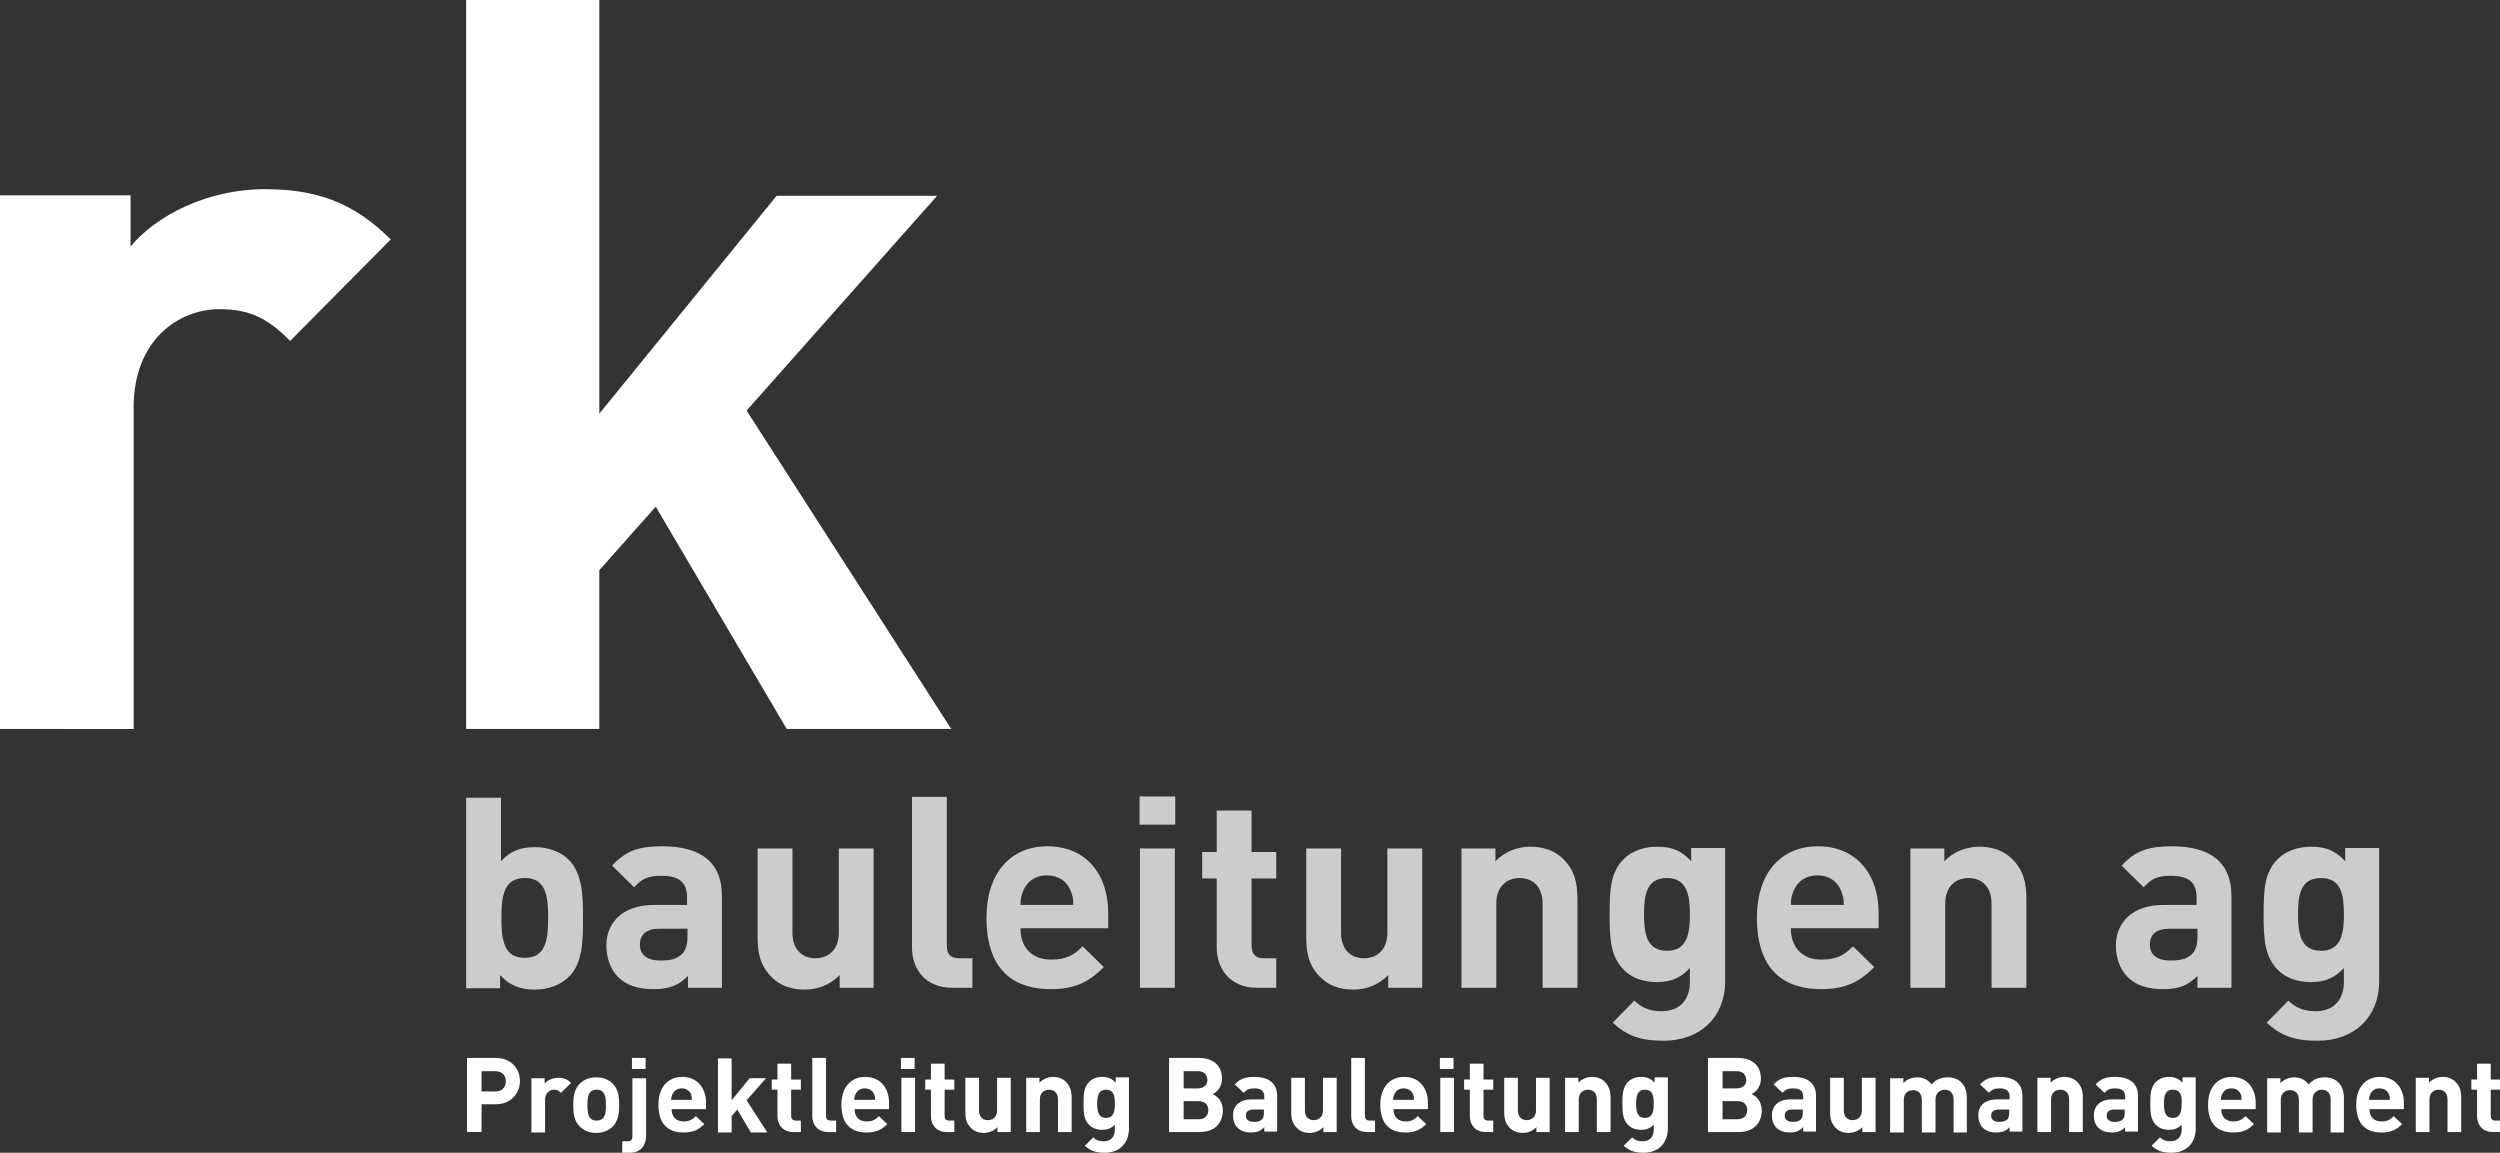 <?xml version="1.0" encoding="utf-8"?>
<!-- Generator: Adobe Illustrator 27.2.0, SVG Export Plug-In . SVG Version: 6.00 Build 0)  -->
<svg version="1.1" id="Layer_1" xmlns="http://www.w3.org/2000/svg" xmlns:xlink="http://www.w3.org/1999/xlink" x="0px" y="0px"
	 viewBox="0 0 566.9 261.4" style="enable-background:new 0 0 566.9 261.4;" xml:space="preserve">
<rect x="0" y="0" width="566.9" height="261.4" fill="#333333" stroke="none"/>
<style type="text/css">
	.st0{fill:#FFFFFF;}
	.st1{fill:#CCCCCC;}
</style>
<g>
	<g>
		<path class="st0" d="M112.4,250.4h-3.2v6.3h-3.3v-16.8h6.5c3.5,0,5.5,2.4,5.5,5.2S115.9,250.4,112.4,250.4z M112.3,242.9h-3.1v4.6
			h3.1c1.5,0,2.4-0.9,2.4-2.3S113.8,242.9,112.3,242.9z"/>
		<path class="st0" d="M127.2,247.8c-0.5-0.5-0.9-0.7-1.6-0.7c-0.9,0-2,0.7-2,2.3v7.4h-3.1v-12.3h3v1.2c0.6-0.7,1.8-1.3,3.1-1.3
			c1.2,0,2.1,0.3,2.9,1.2L127.2,247.8z"/>
		<path class="st0" d="M139,255.4c-0.8,0.8-2,1.5-3.8,1.5c-1.8,0-3-0.7-3.8-1.5c-1.1-1.2-1.4-2.5-1.4-4.8c0-2.2,0.3-3.6,1.4-4.8
			c0.8-0.8,2-1.5,3.8-1.5c1.8,0,3.1,0.7,3.8,1.5c1.1,1.2,1.4,2.5,1.4,4.8C140.4,252.8,140.1,254.2,139,255.4z M136.7,247.6
			c-0.4-0.4-0.8-0.5-1.4-0.5c-0.6,0-1.1,0.2-1.4,0.5c-0.6,0.6-0.7,1.7-0.7,3c0,1.3,0.1,2.4,0.7,3c0.4,0.4,0.8,0.5,1.4,0.5
			c0.6,0,1.1-0.2,1.4-0.5c0.6-0.6,0.7-1.7,0.7-3C137.4,249.3,137.3,248.3,136.7,247.6z"/>
		<path class="st0" d="M142.8,261.4h-1.7v-2.6h1.2c0.8,0,1.1-0.4,1.1-1.1v-13.2h3.1v13.4C146.4,259.6,145.4,261.4,142.8,261.4z
			 M143.3,242.4v-2.5h3.1v2.5H143.3z"/>
		<path class="st0" d="M152.3,251.6c0,1.6,1,2.7,2.7,2.7c1.3,0,2-0.4,2.8-1.2l1.9,1.8c-1.3,1.3-2.5,1.9-4.7,1.9
			c-2.9,0-5.7-1.3-5.7-6.3c0-4,2.2-6.3,5.4-6.3c3.4,0,5.4,2.5,5.4,5.9v1.4H152.3z M156.7,248.1c-0.3-0.7-1-1.3-2.1-1.3
			c-1,0-1.7,0.5-2.1,1.3c-0.2,0.4-0.3,0.8-0.3,1.3h4.7C156.9,248.9,156.8,248.6,156.7,248.1z"/>
		<path class="st0" d="M170.2,256.7l-3-5.1l-1.3,1.5v3.7h-3.1v-16.8h3.1v9.5l4.1-5h3.7l-4.4,5l4.7,7.3H170.2z"/>
		<path class="st0" d="M179.9,256.7c-2.5,0-3.6-1.8-3.6-3.5v-6.1H175v-2.3h1.3v-3.6h3.1v3.6h2.2v2.3h-2.2v5.9c0,0.7,0.3,1.1,1.1,1.1
			h1.1v2.6H179.9z"/>
		<path class="st0" d="M187.8,256.7c-2.5,0-3.6-1.8-3.6-3.5v-13.3h3.1V253c0,0.7,0.3,1.1,1.1,1.1h1.2v2.6H187.8z"/>
		<path class="st0" d="M193.8,251.6c0,1.6,1,2.7,2.7,2.7c1.3,0,2-0.4,2.8-1.2l1.9,1.8c-1.3,1.3-2.5,1.9-4.7,1.9
			c-2.9,0-5.7-1.3-5.7-6.3c0-4,2.2-6.3,5.4-6.3c3.4,0,5.4,2.5,5.4,5.9v1.4H193.8z M198.2,248.1c-0.3-0.7-1-1.3-2.1-1.3
			c-1,0-1.7,0.5-2.1,1.3c-0.2,0.4-0.3,0.8-0.3,1.3h4.7C198.5,248.9,198.4,248.6,198.2,248.1z"/>
		<path class="st0" d="M204.3,242.4v-2.5h3.1v2.5H204.3z M204.4,256.7v-12.3h3.1v12.3H204.4z"/>
		<path class="st0" d="M214.7,256.7c-2.5,0-3.6-1.8-3.6-3.5v-6.1h-1.3v-2.3h1.3v-3.6h3.1v3.6h2.2v2.3h-2.2v5.9
			c0,0.7,0.3,1.1,1.1,1.1h1.1v2.6H214.7z"/>
		<path class="st0" d="M226.2,256.7v-1.1c-0.8,0.8-1.9,1.3-3.1,1.3c-1.2,0-2.2-0.4-2.9-1.1c-1-1-1.3-2.1-1.3-3.5v-7.9h3.1v7.4
			c0,1.7,1.1,2.2,2,2.2c1,0,2.1-0.6,2.1-2.2v-7.4h3.1v12.3H226.2z"/>
		<path class="st0" d="M239.9,256.7v-7.4c0-1.7-1.1-2.2-2-2.2c-1,0-2.1,0.6-2.1,2.2v7.4h-3.1v-12.3h3v1.1c0.8-0.8,1.9-1.3,3.1-1.3
			c1.2,0,2.2,0.4,2.9,1.1c1,1,1.3,2.2,1.3,3.5v7.9H239.9z"/>
		<path class="st0" d="M250.5,261.4c-1.9,0-3.2-0.4-4.5-1.6l1.9-1.9c0.7,0.7,1.4,0.9,2.4,0.9c1.8,0,2.5-1.3,2.5-2.5V255
			c-0.8,0.9-1.7,1.2-2.9,1.2c-1.2,0-2.2-0.4-2.9-1.1c-1.2-1.2-1.3-2.7-1.3-4.9c0-2.1,0.1-3.7,1.3-4.9c0.7-0.7,1.7-1.1,3-1.1
			c1.3,0,2.1,0.4,3,1.3v-1.2h3v11.8C255.9,259.3,253.8,261.4,250.5,261.4z M250.8,247.1c-1.8,0-2,1.6-2,3.2c0,1.6,0.2,3.2,2,3.2
			c1.8,0,2-1.6,2-3.2C252.8,248.6,252.6,247.1,250.8,247.1z"/>
		<path class="st0" d="M272.1,256.7h-7v-16.8h6.8c3.3,0,5.2,1.8,5.2,4.7c0,1.9-1.2,3.1-2.1,3.5c1,0.5,2.3,1.5,2.3,3.8
			C277.2,255,275.1,256.7,272.1,256.7z M271.6,242.9h-3.2v3.9h3.2c1.4,0,2.2-0.8,2.2-1.9C273.7,243.6,273,242.9,271.6,242.9z
			 M271.8,249.7h-3.4v4.1h3.4c1.5,0,2.2-0.9,2.2-2.1C274,250.6,273.3,249.7,271.8,249.7z"/>
		<path class="st0" d="M286.7,256.7v-1.1c-0.8,0.8-1.6,1.2-3,1.2c-1.4,0-2.4-0.4-3.1-1.1c-0.7-0.7-1-1.7-1-2.8c0-2,1.3-3.6,4.2-3.6
			h2.9v-0.6c0-1.3-0.7-1.9-2.3-1.9c-1.2,0-1.7,0.3-2.4,1l-2-1.9c1.2-1.3,2.4-1.7,4.4-1.7c3.4,0,5.2,1.5,5.2,4.3v8.1H286.7z
			 M286.6,251.6h-2.4c-1.1,0-1.7,0.5-1.7,1.4c0,0.8,0.6,1.4,1.8,1.4c0.8,0,1.4-0.1,1.9-0.6c0.3-0.3,0.4-0.8,0.4-1.6V251.6z"/>
		<path class="st0" d="M300.1,256.7v-1.1c-0.8,0.8-1.9,1.3-3.1,1.3c-1.2,0-2.2-0.4-2.9-1.1c-1-1-1.3-2.1-1.3-3.5v-7.9h3.1v7.4
			c0,1.7,1.1,2.2,2,2.2c1,0,2.1-0.6,2.1-2.2v-7.4h3.1v12.3H300.1z"/>
		<path class="st0" d="M310,256.7c-2.5,0-3.6-1.8-3.6-3.5v-13.3h3.1V253c0,0.7,0.3,1.1,1.1,1.1h1.2v2.6H310z"/>
		<path class="st0" d="M316,251.6c0,1.6,1,2.7,2.7,2.7c1.3,0,2-0.4,2.8-1.2l1.9,1.8c-1.3,1.3-2.5,1.9-4.7,1.9
			c-2.9,0-5.7-1.3-5.7-6.3c0-4,2.2-6.3,5.4-6.3c3.4,0,5.4,2.5,5.4,5.9v1.4H316z M320.4,248.1c-0.3-0.7-1-1.3-2.1-1.3
			s-1.7,0.5-2.1,1.3c-0.2,0.4-0.3,0.8-0.3,1.3h4.7C320.7,248.9,320.6,248.6,320.4,248.1z"/>
		<path class="st0" d="M326.5,242.4v-2.5h3.1v2.5H326.5z M326.6,256.7v-12.3h3.1v12.3H326.6z"/>
		<path class="st0" d="M336.9,256.7c-2.5,0-3.6-1.8-3.6-3.5v-6.1H332v-2.3h1.3v-3.6h3.1v3.6h2.2v2.3h-2.2v5.9c0,0.7,0.3,1.1,1.1,1.1
			h1.1v2.6H336.9z"/>
		<path class="st0" d="M348.4,256.7v-1.1c-0.8,0.8-1.9,1.3-3.1,1.3c-1.2,0-2.2-0.4-2.9-1.1c-1-1-1.3-2.1-1.3-3.5v-7.9h3.1v7.4
			c0,1.7,1.1,2.2,2,2.2c1,0,2.1-0.6,2.1-2.2v-7.4h3.1v12.3H348.4z"/>
		<path class="st0" d="M362.1,256.7v-7.4c0-1.7-1.1-2.2-2-2.2c-1,0-2.1,0.6-2.1,2.2v7.4h-3.1v-12.3h3v1.1c0.8-0.8,1.9-1.3,3.1-1.3
			c1.2,0,2.2,0.4,2.9,1.1c1,1,1.3,2.2,1.3,3.5v7.9H362.1z"/>
		<path class="st0" d="M372.7,261.4c-1.9,0-3.2-0.4-4.5-1.6l1.9-1.9c0.7,0.7,1.4,0.9,2.4,0.9c1.8,0,2.5-1.3,2.5-2.5V255
			c-0.8,0.9-1.7,1.2-2.9,1.2s-2.2-0.4-2.9-1.1c-1.2-1.2-1.3-2.7-1.3-4.9c0-2.1,0.1-3.7,1.3-4.9c0.7-0.7,1.7-1.1,3-1.1
			c1.3,0,2.1,0.4,3,1.3v-1.2h3v11.8C378.1,259.3,376,261.4,372.7,261.4z M373,247.1c-1.8,0-2,1.6-2,3.2c0,1.6,0.2,3.2,2,3.2
			c1.8,0,2-1.6,2-3.2C375,248.6,374.8,247.1,373,247.1z"/>
		<path class="st0" d="M394.3,256.7h-7v-16.8h6.8c3.3,0,5.2,1.8,5.2,4.7c0,1.9-1.2,3.1-2.1,3.5c1,0.5,2.3,1.5,2.3,3.8
			C399.4,255,397.3,256.7,394.3,256.7z M393.8,242.9h-3.2v3.9h3.2c1.4,0,2.2-0.8,2.2-1.9C395.9,243.6,395.1,242.9,393.8,242.9z
			 M394,249.7h-3.4v4.1h3.4c1.5,0,2.2-0.9,2.2-2.1C396.2,250.6,395.5,249.7,394,249.7z"/>
		<path class="st0" d="M408.9,256.7v-1.1c-0.8,0.8-1.6,1.2-3,1.2c-1.4,0-2.4-0.4-3.1-1.1c-0.7-0.7-1-1.7-1-2.8c0-2,1.3-3.6,4.2-3.6
			h2.9v-0.6c0-1.3-0.7-1.9-2.3-1.9c-1.2,0-1.7,0.3-2.4,1l-2-1.9c1.2-1.3,2.4-1.7,4.4-1.7c3.4,0,5.2,1.5,5.2,4.3v8.1H408.9z
			 M408.8,251.6h-2.4c-1.1,0-1.7,0.5-1.7,1.4c0,0.8,0.6,1.4,1.8,1.4c0.8,0,1.4-0.1,1.9-0.6c0.3-0.3,0.4-0.8,0.4-1.6V251.6z"/>
		<path class="st0" d="M422.3,256.7v-1.1c-0.8,0.8-1.9,1.3-3.1,1.3c-1.2,0-2.2-0.4-2.9-1.1c-1-1-1.3-2.1-1.3-3.5v-7.9h3.1v7.4
			c0,1.7,1.1,2.2,2,2.2c1,0,2.1-0.6,2.1-2.2v-7.4h3.1v12.3H422.3z"/>
		<path class="st0" d="M443,256.7v-7.4c0-1.7-1.1-2.2-2-2.2c-0.9,0-2.1,0.6-2.1,2.2v7.5h-3.1v-7.4c0-1.7-1.1-2.2-2-2.2
			c-1,0-2.1,0.6-2.1,2.2v7.4h-3.1v-12.3h3v1.1c0.8-0.8,1.9-1.3,3.1-1.3c1.4,0,2.5,0.5,3.3,1.6c1-1.1,2.1-1.6,3.7-1.6
			c1.2,0,2.3,0.4,3,1.1c1,1,1.3,2.2,1.3,3.5v7.9H443z"/>
		<path class="st0" d="M455.7,256.7v-1.1c-0.8,0.8-1.6,1.2-3,1.2c-1.4,0-2.4-0.4-3.1-1.1c-0.7-0.7-1-1.7-1-2.8c0-2,1.3-3.6,4.2-3.6
			h2.9v-0.6c0-1.3-0.7-1.9-2.3-1.9c-1.2,0-1.7,0.3-2.4,1l-2-1.9c1.2-1.3,2.4-1.7,4.4-1.7c3.4,0,5.2,1.5,5.2,4.3v8.1H455.7z
			 M455.6,251.6h-2.4c-1.1,0-1.7,0.5-1.7,1.4c0,0.8,0.6,1.4,1.8,1.4c0.8,0,1.4-0.1,1.9-0.6c0.3-0.3,0.4-0.8,0.4-1.6V251.6z"/>
		<path class="st0" d="M469.2,256.7v-7.4c0-1.7-1.1-2.2-2-2.2c-1,0-2.1,0.6-2.1,2.2v7.4H462v-12.3h3v1.1c0.8-0.8,1.9-1.3,3.1-1.3
			c1.2,0,2.2,0.4,2.9,1.1c1,1,1.3,2.2,1.3,3.5v7.9H469.2z"/>
		<path class="st0" d="M481.9,256.7v-1.1c-0.8,0.8-1.6,1.2-3,1.2c-1.4,0-2.4-0.4-3.1-1.1c-0.7-0.7-1-1.7-1-2.8c0-2,1.3-3.6,4.2-3.6
			h2.9v-0.6c0-1.3-0.7-1.9-2.3-1.9c-1.2,0-1.7,0.3-2.4,1l-2-1.9c1.2-1.3,2.4-1.7,4.4-1.7c3.4,0,5.2,1.5,5.2,4.3v8.1H481.9z
			 M481.8,251.6h-2.4c-1.1,0-1.7,0.5-1.7,1.4c0,0.8,0.6,1.4,1.8,1.4c0.8,0,1.4-0.1,1.9-0.6c0.3-0.3,0.4-0.8,0.4-1.6V251.6z"/>
		<path class="st0" d="M492.4,261.4c-1.9,0-3.2-0.4-4.5-1.6l1.9-1.9c0.7,0.7,1.4,0.9,2.4,0.9c1.8,0,2.5-1.3,2.5-2.5V255
			c-0.8,0.9-1.7,1.2-2.9,1.2s-2.2-0.4-2.9-1.1c-1.2-1.2-1.3-2.7-1.3-4.9c0-2.1,0.1-3.7,1.3-4.9c0.7-0.7,1.7-1.1,3-1.1
			c1.3,0,2.1,0.4,3,1.3v-1.2h3v11.8C497.8,259.3,495.7,261.4,492.4,261.4z M492.7,247.1c-1.8,0-2,1.6-2,3.2c0,1.6,0.2,3.2,2,3.2
			c1.8,0,2-1.6,2-3.2C494.8,248.6,494.6,247.1,492.7,247.1z"/>
		<path class="st0" d="M503.7,251.6c0,1.6,1,2.7,2.7,2.7c1.3,0,2-0.4,2.8-1.2l1.9,1.8c-1.3,1.3-2.5,1.9-4.7,1.9
			c-2.9,0-5.7-1.3-5.7-6.3c0-4,2.2-6.3,5.4-6.3c3.4,0,5.4,2.5,5.4,5.9v1.4H503.7z M508.1,248.1c-0.3-0.7-1-1.3-2.1-1.3
			s-1.7,0.5-2.1,1.3c-0.2,0.4-0.3,0.8-0.3,1.3h4.7C508.3,248.9,508.3,248.6,508.1,248.1z"/>
		<path class="st0" d="M528.5,256.7v-7.4c0-1.7-1.1-2.2-2-2.2c-0.9,0-2.1,0.6-2.1,2.2v7.5h-3.1v-7.4c0-1.7-1.1-2.2-2-2.2
			c-1,0-2.1,0.6-2.1,2.2v7.4h-3.1v-12.3h3v1.1c0.8-0.8,1.9-1.3,3.1-1.3c1.4,0,2.5,0.5,3.3,1.6c1-1.1,2.1-1.6,3.7-1.6
			c1.2,0,2.3,0.4,3,1.1c1,1,1.3,2.2,1.3,3.5v7.9H528.5z"/>
		<path class="st0" d="M537.3,251.6c0,1.6,1,2.7,2.7,2.7c1.3,0,2-0.4,2.8-1.2l1.9,1.8c-1.3,1.3-2.5,1.9-4.7,1.9
			c-2.9,0-5.7-1.3-5.7-6.3c0-4,2.2-6.3,5.4-6.3c3.4,0,5.4,2.5,5.4,5.9v1.4H537.3z M541.7,248.1c-0.3-0.7-1-1.3-2.1-1.3
			s-1.7,0.5-2.1,1.3c-0.2,0.4-0.3,0.8-0.3,1.3h4.7C542,248.9,541.9,248.6,541.7,248.1z"/>
		<path class="st0" d="M555,256.7v-7.4c0-1.7-1.1-2.2-2-2.2c-1,0-2.1,0.6-2.1,2.2v7.4h-3.1v-12.3h3v1.1c0.8-0.8,1.9-1.3,3.1-1.3
			c1.2,0,2.2,0.4,2.9,1.1c1,1,1.3,2.2,1.3,3.5v7.9H555z"/>
		<path class="st0" d="M565.3,256.7c-2.5,0-3.6-1.8-3.6-3.5v-6.1h-1.3v-2.3h1.3v-3.6h3.1v3.6h2.2v2.3h-2.2v5.9
			c0,0.7,0.3,1.1,1.1,1.1h1.1v2.6H565.3z"/>
	</g>
	<g>
		<path class="st1" d="M129,221.5c-1.8,1.8-4.6,2.9-7.7,2.9c-3.3,0-5.7-0.9-7.9-3.3v3h-7.7v-43.2h7.9v14.4c2.1-2.3,4.4-3.2,7.7-3.2
			c3.1,0,6,1.1,7.7,2.9c3.2,3.2,3.2,8.6,3.2,13.3S132.2,218.4,129,221.5z M119,199.1c-4.7,0-5.3,3.9-5.3,9c0,5.2,0.6,9.1,5.3,9.1
			c4.7,0,5.3-3.9,5.3-9.1C124.3,203,123.7,199.1,119,199.1z"/>
		<path class="st1" d="M156,224v-2.7c-2.1,2.1-4.1,3-7.8,3c-3.6,0-6.2-0.9-8.1-2.8c-1.7-1.8-2.6-4.3-2.6-7.1c0-5,3.5-9.2,10.8-9.2
			h7.5v-1.6c0-3.5-1.7-5-5.9-5c-3,0-4.4,0.7-6.1,2.6l-5-4.9c3.1-3.4,6.1-4.4,11.4-4.4c8.9,0,13.5,3.8,13.5,11.2V224H156z
			 M155.8,210.6h-6.3c-2.9,0-4.4,1.3-4.4,3.6c0,2.2,1.5,3.6,4.6,3.6c2.2,0,3.6-0.2,5-1.5c0.8-0.8,1.2-2.1,1.2-4V210.6z"/>
		<path class="st1" d="M190.4,224v-2.9c-2.1,2.2-5,3.3-7.9,3.3c-3.2,0-5.7-1-7.5-2.8c-2.6-2.6-3.2-5.5-3.2-9v-20.2h7.9v19.1
			c0,4.3,2.7,5.8,5.2,5.8s5.3-1.5,5.3-5.8v-19.1h7.9V224H190.4z"/>
		<path class="st1" d="M216,224c-6.5,0-9.2-4.6-9.2-9.1v-34.2h7.9v33.7c0,1.9,0.8,2.9,2.8,2.9h3v6.7H216z"/>
		<path class="st1" d="M231.4,210.6c0,4.1,2.5,7,6.9,7c3.5,0,5.2-1,7.2-3l4.8,4.7c-3.2,3.2-6.3,5-12,5c-7.5,0-14.6-3.4-14.6-16.2
			c0-10.3,5.6-16.2,13.8-16.2c8.8,0,13.8,6.4,13.8,15.1v3.5H231.4z M242.7,201.8c-0.8-1.9-2.6-3.3-5.3-3.3s-4.4,1.4-5.3,3.3
			c-0.5,1.2-0.7,2-0.7,3.4h12C243.4,203.8,243.2,203,242.7,201.8z"/>
		<path class="st1" d="M258.4,187v-6.4h8.1v6.4H258.4z M258.5,224v-31.6h7.9V224H258.5z"/>
		<path class="st1" d="M285.1,224c-6.4,0-9.2-4.6-9.2-9.1v-15.7h-3.3v-6h3.3v-9.4h7.9v9.4h5.6v6h-5.6v15.2c0,1.8,0.8,2.9,2.7,2.9
			h2.9v6.7H285.1z"/>
		<path class="st1" d="M314.8,224v-2.9c-2.1,2.2-5,3.3-7.9,3.3c-3.2,0-5.7-1-7.5-2.8c-2.6-2.6-3.2-5.5-3.2-9v-20.2h7.9v19.1
			c0,4.3,2.7,5.8,5.2,5.8c2.5,0,5.3-1.5,5.3-5.8v-19.1h7.9V224H314.8z"/>
		<path class="st1" d="M349.8,224v-19.1c0-4.3-2.7-5.8-5.2-5.8c-2.5,0-5.3,1.5-5.3,5.8V224h-7.9v-31.6h7.7v2.9
			c2.1-2.2,5-3.3,7.9-3.3c3.2,0,5.7,1,7.5,2.8c2.6,2.6,3.2,5.5,3.2,9V224H349.8z"/>
		<path class="st1" d="M377.2,236c-4.9,0-8.2-1-11.5-4.1l4.9-5c1.8,1.7,3.5,2.4,6.2,2.4c4.7,0,6.4-3.3,6.4-6.6v-3.2
			c-2.1,2.3-4.4,3.2-7.5,3.2c-3.1,0-5.8-1-7.5-2.8c-3-3-3.2-7-3.2-12.6s0.2-9.5,3.2-12.5c1.8-1.8,4.5-2.8,7.6-2.8
			c3.3,0,5.5,0.9,7.7,3.3v-3h7.7v30.5C391.1,230.5,385.7,236,377.2,236z M378,199.1c-4.7,0-5.2,4-5.2,8.2s0.5,8.3,5.2,8.3
			c4.7,0,5.2-4.1,5.2-8.3S382.6,199.1,378,199.1z"/>
		<path class="st1" d="M406.1,210.6c0,4.1,2.5,7,6.9,7c3.5,0,5.2-1,7.2-3l4.8,4.7c-3.2,3.2-6.3,5-12,5c-7.5,0-14.6-3.4-14.6-16.2
			c0-10.3,5.6-16.2,13.8-16.2c8.8,0,13.8,6.4,13.8,15.1v3.5H406.1z M417.4,201.8c-0.8-1.9-2.6-3.3-5.3-3.3s-4.4,1.4-5.3,3.3
			c-0.5,1.2-0.7,2-0.7,3.4h12C418.1,203.8,417.9,203,417.4,201.8z"/>
		<path class="st1" d="M451.6,224v-19.1c0-4.3-2.7-5.8-5.2-5.8c-2.5,0-5.3,1.5-5.3,5.8V224h-7.9v-31.6h7.7v2.9
			c2.1-2.2,5-3.3,7.9-3.3c3.2,0,5.7,1,7.5,2.8c2.6,2.6,3.2,5.5,3.2,9V224H451.6z"/>
		<path class="st1" d="M498.3,224v-2.7c-2.1,2.1-4.1,3-7.8,3c-3.6,0-6.2-0.9-8.1-2.8c-1.7-1.8-2.6-4.3-2.6-7.1c0-5,3.5-9.2,10.8-9.2
			h7.5v-1.6c0-3.5-1.7-5-5.9-5c-3,0-4.4,0.7-6.1,2.6l-5-4.9c3.1-3.4,6.1-4.4,11.4-4.4c8.9,0,13.5,3.8,13.5,11.2V224H498.3z
			 M498.2,210.6h-6.3c-2.9,0-4.4,1.3-4.4,3.6c0,2.2,1.5,3.6,4.6,3.6c2.2,0,3.6-0.2,5-1.5c0.8-0.8,1.2-2.1,1.2-4V210.6z"/>
		<path class="st1" d="M525.5,236c-4.9,0-8.2-1-11.5-4.1l4.9-5c1.8,1.7,3.5,2.4,6.2,2.4c4.7,0,6.4-3.3,6.4-6.6v-3.2
			c-2.1,2.3-4.4,3.2-7.5,3.2c-3.1,0-5.8-1-7.5-2.8c-3-3-3.2-7-3.2-12.6s0.2-9.5,3.2-12.5c1.8-1.8,4.5-2.8,7.6-2.8
			c3.3,0,5.5,0.9,7.7,3.3v-3h7.7v30.5C539.4,230.5,534,236,525.5,236z M526.3,199.1c-4.7,0-5.2,4-5.2,8.2s0.5,8.3,5.2,8.3
			s5.2-4.1,5.2-8.3S531,199.1,526.3,199.1z"/>
	</g>
	<g>
		<path class="st0" d="M65.8,77.3c-4.6-4.6-8.6-7.2-16-7.2c-9.3,0-19.5,7-19.5,22.3v72.9H0V44.3h29.6v11.6c5.8-7,17.4-13,30.4-13
			c11.8,0,20.2,3,28.6,11.4L65.8,77.3z"/>
		<path class="st0" d="M178.4,165.3l-29.7-50.4l-12.8,14.4v36h-30.2V0h30.2v93.8l40.2-49.4h36.4l-43.2,48.7l46.4,72.2H178.4z"/>
	</g>
</g>
</svg>
